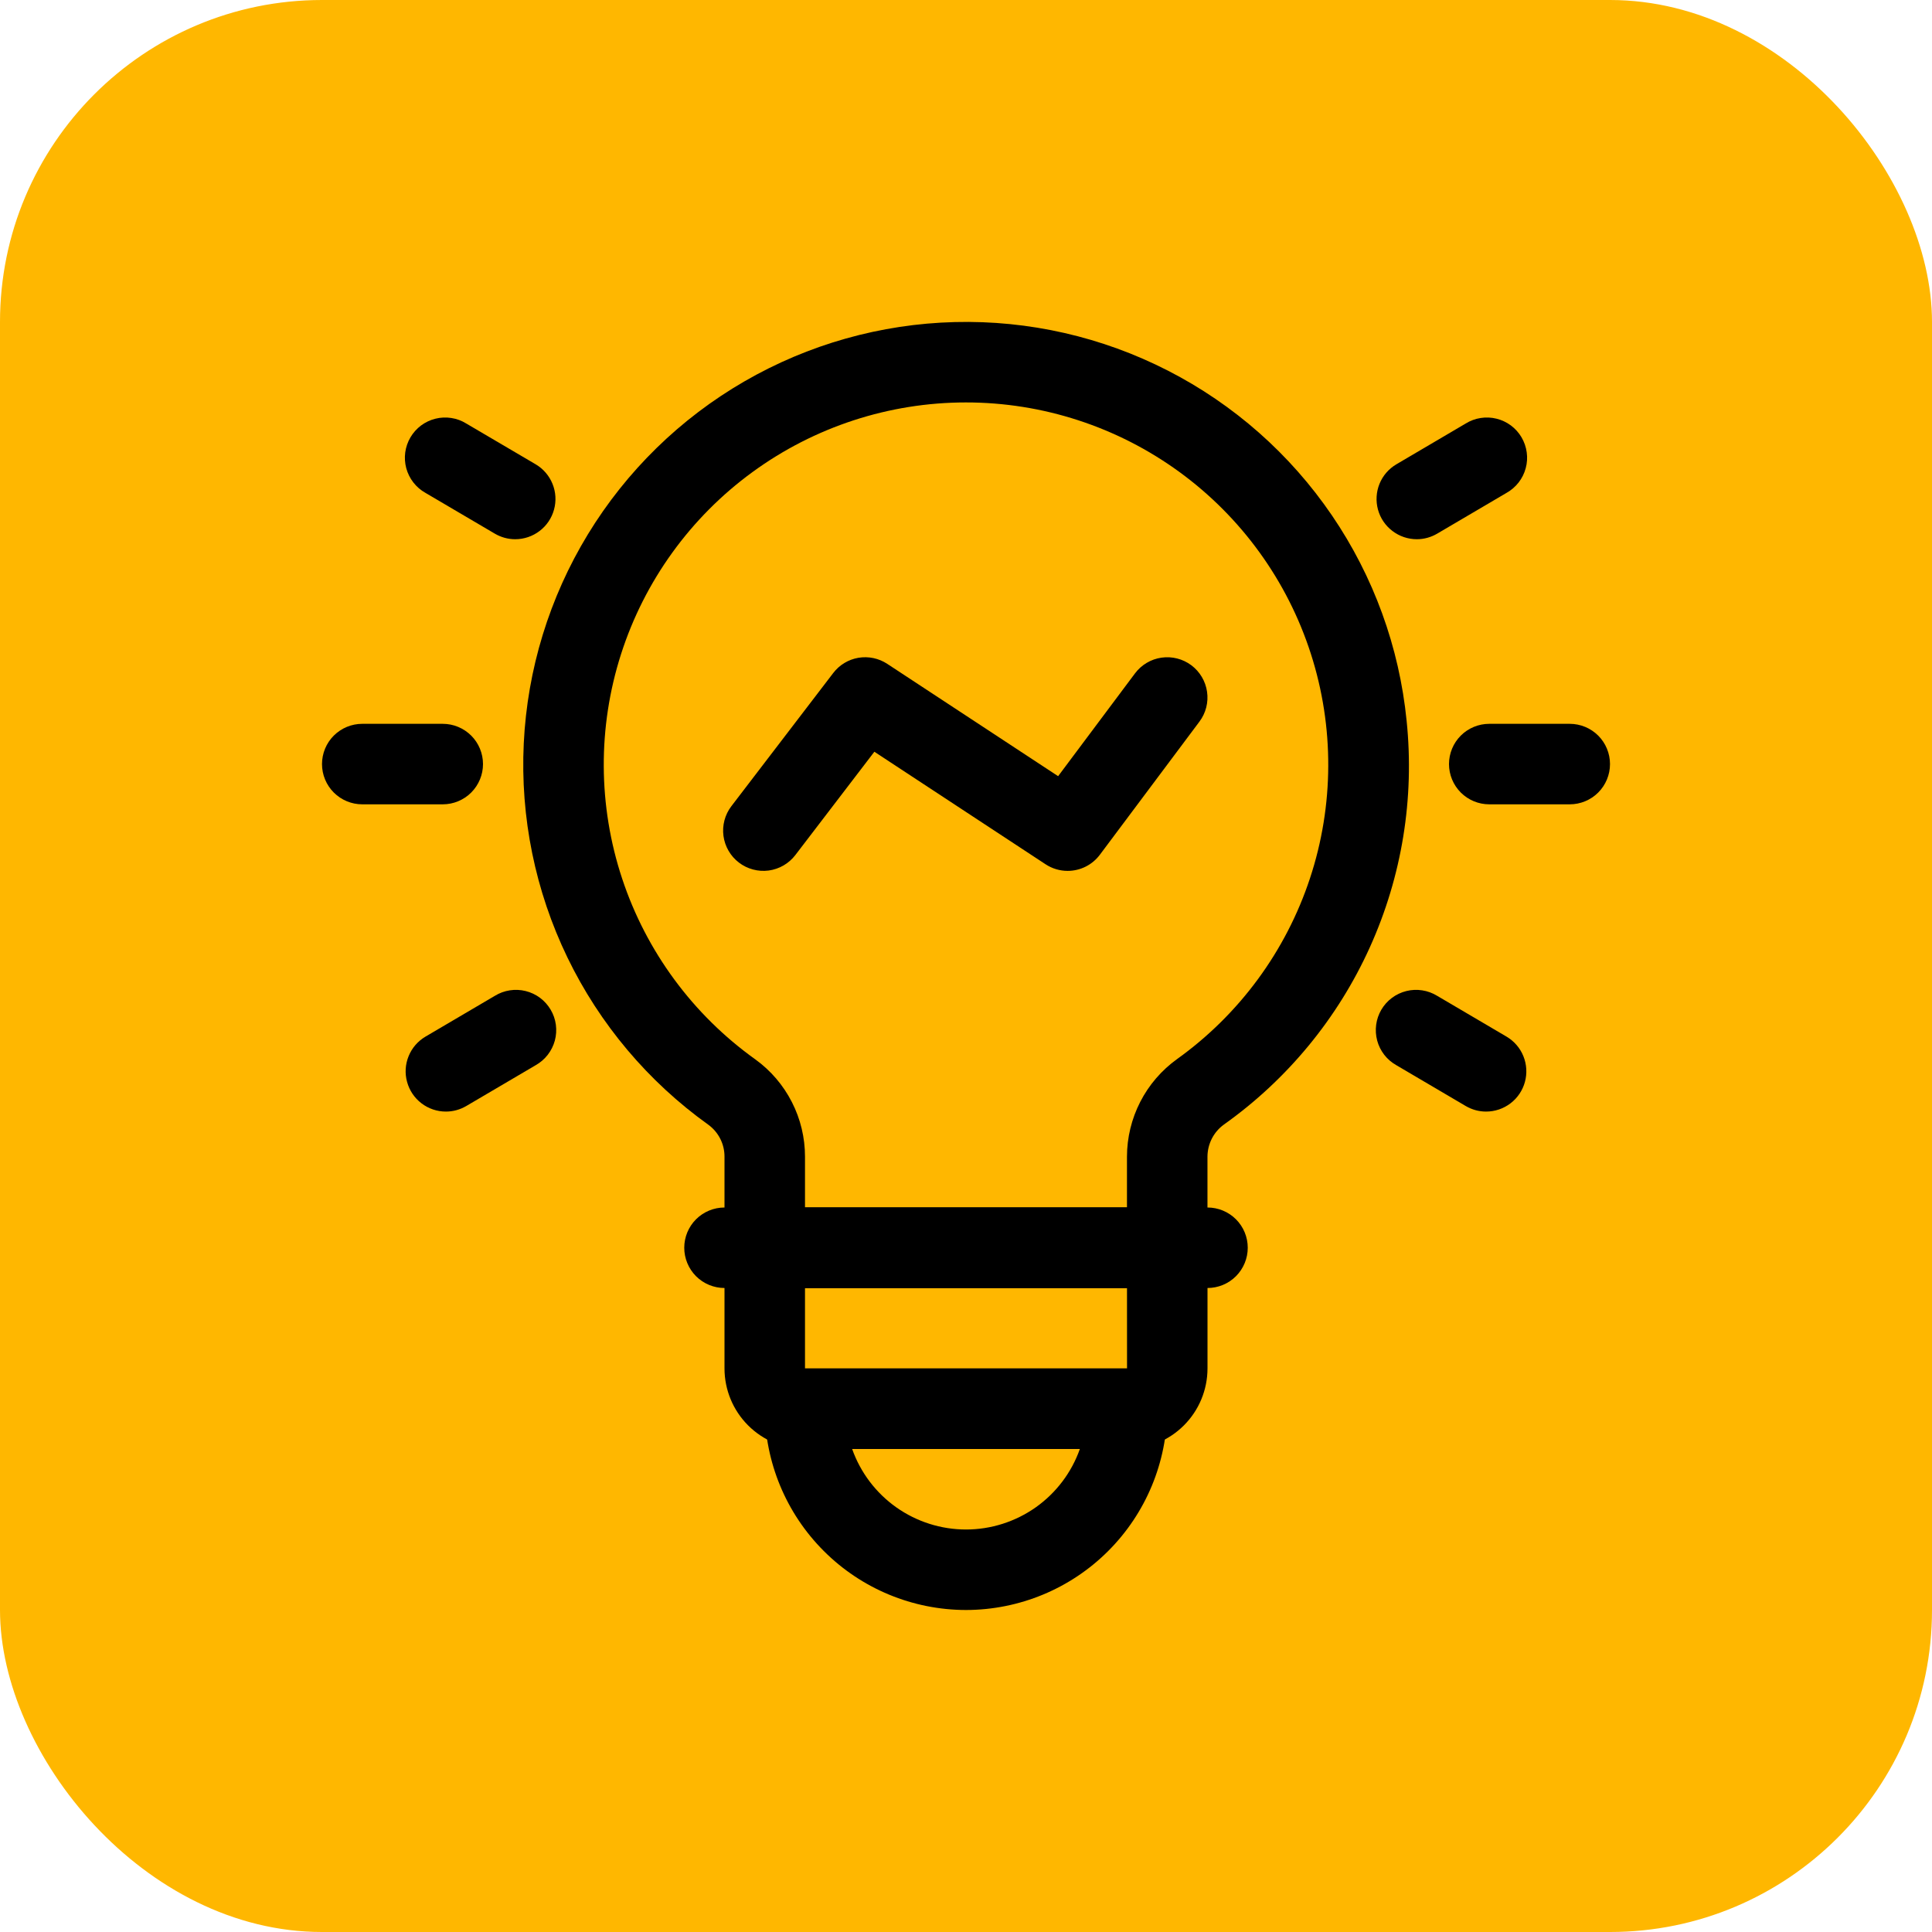 <svg width="60" height="60" viewBox="0 0 60 60" fill="none" xmlns="http://www.w3.org/2000/svg">
<rect width="60" height="60" rx="10" fill="#FFB700"/>
<g clip-path="url(#clip0_527_18282)">
<path d="M35 45H25C24.337 44.999 23.702 44.736 23.233 44.267C22.764 43.798 22.501 43.163 22.5 42.5V38.75C22.5 38.418 22.632 38.1 22.866 37.866C23.101 37.632 23.419 37.5 23.75 37.5H36.25C36.581 37.5 36.9 37.632 37.134 37.866C37.368 38.1 37.5 38.418 37.5 38.75V42.5C37.499 43.163 37.236 43.798 36.767 44.267C36.298 44.735 35.663 44.999 35 45ZM25 40V42.5H35.001L35 40H25Z" fill="black"/>
<path d="M30 50C28.343 49.998 26.754 49.339 25.583 48.167C24.411 46.995 23.752 45.407 23.75 43.75C23.75 43.418 23.882 43.1 24.116 42.866C24.351 42.632 24.669 42.5 25 42.5H35C35.331 42.5 35.65 42.632 35.884 42.866C36.118 43.1 36.25 43.418 36.25 43.75C36.248 45.407 35.589 46.995 34.417 48.167C33.246 49.339 31.657 49.998 30 50ZM26.464 45C26.723 45.731 27.202 46.364 27.835 46.812C28.468 47.259 29.225 47.5 30 47.5C30.776 47.5 31.532 47.259 32.166 46.812C32.799 46.364 33.278 45.731 33.536 45H26.464Z" fill="black"/>
<path d="M37.5 40H22.5C22.169 40 21.851 39.868 21.616 39.634C21.382 39.399 21.25 39.081 21.25 38.75C21.25 38.418 21.382 38.1 21.616 37.866C21.851 37.632 22.169 37.5 22.5 37.5H37.5C37.831 37.5 38.15 37.632 38.384 37.866C38.618 38.1 38.75 38.418 38.75 38.75C38.75 39.081 38.618 39.399 38.384 39.634C38.15 39.868 37.831 40 37.5 40Z" fill="black"/>
<path d="M36.249 40H23.75C23.418 40 23.1 39.868 22.866 39.633C22.631 39.399 22.5 39.081 22.5 38.75V35.922C22.501 35.73 22.456 35.539 22.369 35.367C22.282 35.194 22.155 35.045 22 34.931C20.13 33.593 18.625 31.808 17.623 29.738C16.622 27.669 16.155 25.381 16.266 23.085C16.377 20.788 17.062 18.556 18.258 16.593C19.455 14.629 21.125 12.997 23.115 11.846C25.105 10.694 27.352 10.061 29.65 10.002C31.949 9.943 34.225 10.462 36.272 11.511C38.318 12.559 40.068 14.104 41.363 16.004C42.658 17.904 43.456 20.098 43.684 22.386C43.932 24.791 43.538 27.218 42.541 29.421C41.545 31.623 39.981 33.522 38.011 34.923C37.853 35.037 37.724 35.187 37.635 35.361C37.546 35.535 37.5 35.727 37.499 35.923V38.75C37.499 39.081 37.368 39.399 37.133 39.633C36.899 39.868 36.581 40 36.249 40ZM25 37.5H34.999V35.922C35 35.33 35.141 34.747 35.411 34.22C35.681 33.693 36.073 33.238 36.553 32.892C38.49 31.504 39.936 29.538 40.683 27.275C41.43 25.013 41.439 22.572 40.71 20.304C39.98 18.035 38.55 16.058 36.624 14.655C34.698 13.252 32.377 12.497 29.994 12.498C27.612 12.499 25.291 13.257 23.367 14.662C21.443 16.066 20.014 18.046 19.287 20.314C18.56 22.583 18.572 25.024 19.321 27.286C20.07 29.547 21.518 31.513 23.456 32.899C23.934 33.244 24.324 33.699 24.592 34.225C24.861 34.75 25 35.332 25 35.922V37.5Z" fill="black"/>
<path d="M33.156 27.046C32.912 27.046 32.673 26.974 32.47 26.84L27.154 23.346L24.7 26.555C24.6 26.685 24.476 26.795 24.334 26.877C24.192 26.959 24.035 27.013 23.872 27.035C23.71 27.056 23.544 27.046 23.386 27.003C23.227 26.961 23.078 26.888 22.948 26.788C22.817 26.689 22.708 26.564 22.626 26.422C22.543 26.28 22.49 26.123 22.468 25.961C22.446 25.798 22.457 25.633 22.499 25.474C22.541 25.316 22.614 25.167 22.714 25.036L25.876 20.902C26.067 20.651 26.347 20.481 26.659 20.428C26.971 20.376 27.291 20.443 27.555 20.617L32.861 24.105L35.248 20.913C35.447 20.647 35.743 20.471 36.071 20.424C36.399 20.377 36.732 20.462 36.998 20.66C37.263 20.859 37.439 21.155 37.486 21.483C37.534 21.811 37.449 22.145 37.25 22.41L34.158 26.544C34.041 26.7 33.89 26.827 33.716 26.914C33.542 27.001 33.35 27.046 33.156 27.046Z" fill="black"/>
<path d="M13.75 24.979H11.25C10.918 24.979 10.601 24.847 10.366 24.613C10.132 24.378 10 24.061 10 23.729C10 23.398 10.132 23.079 10.366 22.845C10.601 22.611 10.918 22.479 11.25 22.479H13.75C14.082 22.479 14.399 22.611 14.634 22.845C14.868 23.079 15 23.398 15 23.729C15 24.061 14.868 24.378 14.634 24.613C14.399 24.847 14.082 24.979 13.75 24.979Z" fill="black"/>
<path d="M16 16.746C15.777 16.746 15.559 16.686 15.367 16.573L13.212 15.306C13.067 15.225 12.94 15.115 12.838 14.984C12.736 14.853 12.661 14.703 12.617 14.542C12.574 14.382 12.563 14.214 12.585 14.049C12.608 13.884 12.662 13.726 12.747 13.582C12.831 13.439 12.943 13.314 13.076 13.214C13.21 13.115 13.361 13.043 13.523 13.003C13.684 12.963 13.852 12.955 14.016 12.981C14.18 13.006 14.338 13.064 14.479 13.152L16.635 14.419C16.871 14.558 17.055 14.771 17.158 15.025C17.262 15.279 17.279 15.56 17.206 15.825C17.134 16.09 16.977 16.323 16.759 16.489C16.541 16.656 16.274 16.746 16 16.746Z" fill="black"/>
<path d="M13.848 34.521C13.574 34.521 13.307 34.431 13.089 34.264C12.871 34.098 12.714 33.864 12.642 33.599C12.569 33.335 12.586 33.054 12.69 32.8C12.793 32.545 12.977 32.333 13.214 32.193L15.369 30.926C15.51 30.839 15.668 30.781 15.832 30.756C15.996 30.73 16.164 30.738 16.326 30.778C16.487 30.818 16.639 30.89 16.772 30.989C16.905 31.089 17.017 31.214 17.101 31.357C17.186 31.5 17.241 31.659 17.263 31.824C17.285 31.989 17.274 32.156 17.231 32.317C17.187 32.477 17.112 32.627 17.01 32.759C16.908 32.89 16.781 32.999 16.636 33.081L14.481 34.348C14.289 34.461 14.071 34.521 13.848 34.521Z" fill="black"/>
<path d="M48.75 24.979H46.25C45.919 24.979 45.6 24.847 45.366 24.613C45.132 24.378 45 24.061 45 23.729C45 23.398 45.132 23.079 45.366 22.845C45.6 22.611 45.919 22.479 46.25 22.479H48.75C49.081 22.479 49.4 22.611 49.634 22.845C49.868 23.079 50 23.398 50 23.729C50 24.061 49.868 24.378 49.634 24.613C49.4 24.847 49.081 24.979 48.75 24.979Z" fill="black"/>
<path d="M44.001 16.746C43.726 16.746 43.46 16.656 43.242 16.489C43.023 16.323 42.866 16.09 42.794 15.825C42.722 15.56 42.739 15.279 42.842 15.025C42.945 14.771 43.13 14.558 43.366 14.419L45.52 13.152C45.662 13.064 45.82 13.006 45.984 12.981C46.148 12.955 46.316 12.963 46.477 13.003C46.639 13.043 46.79 13.115 46.924 13.214C47.057 13.314 47.169 13.439 47.253 13.582C47.337 13.726 47.392 13.884 47.414 14.049C47.437 14.214 47.426 14.382 47.382 14.542C47.339 14.703 47.264 14.853 47.162 14.984C47.06 15.115 46.932 15.225 46.788 15.306L44.633 16.573C44.441 16.686 44.223 16.746 44.001 16.746Z" fill="black"/>
<path d="M46.151 34.521C45.929 34.521 45.711 34.461 45.519 34.348L43.365 33.081C43.22 32.999 43.092 32.89 42.99 32.759C42.888 32.627 42.813 32.477 42.77 32.317C42.727 32.156 42.716 31.989 42.738 31.824C42.76 31.659 42.815 31.5 42.899 31.357C42.983 31.214 43.095 31.089 43.229 30.989C43.362 30.89 43.514 30.818 43.675 30.778C43.836 30.738 44.004 30.73 44.168 30.756C44.333 30.781 44.49 30.839 44.632 30.926L46.786 32.193C47.023 32.333 47.207 32.545 47.31 32.8C47.413 33.054 47.43 33.335 47.358 33.599C47.286 33.864 47.129 34.098 46.911 34.264C46.693 34.431 46.426 34.521 46.151 34.521Z" fill="black"/>
</g>
<defs>
<clipPath id="clip0_527_18282">
<rect width="40" height="40" fill="white" transform="translate(10 10)"/>
</clipPath>
</defs>
</svg>

